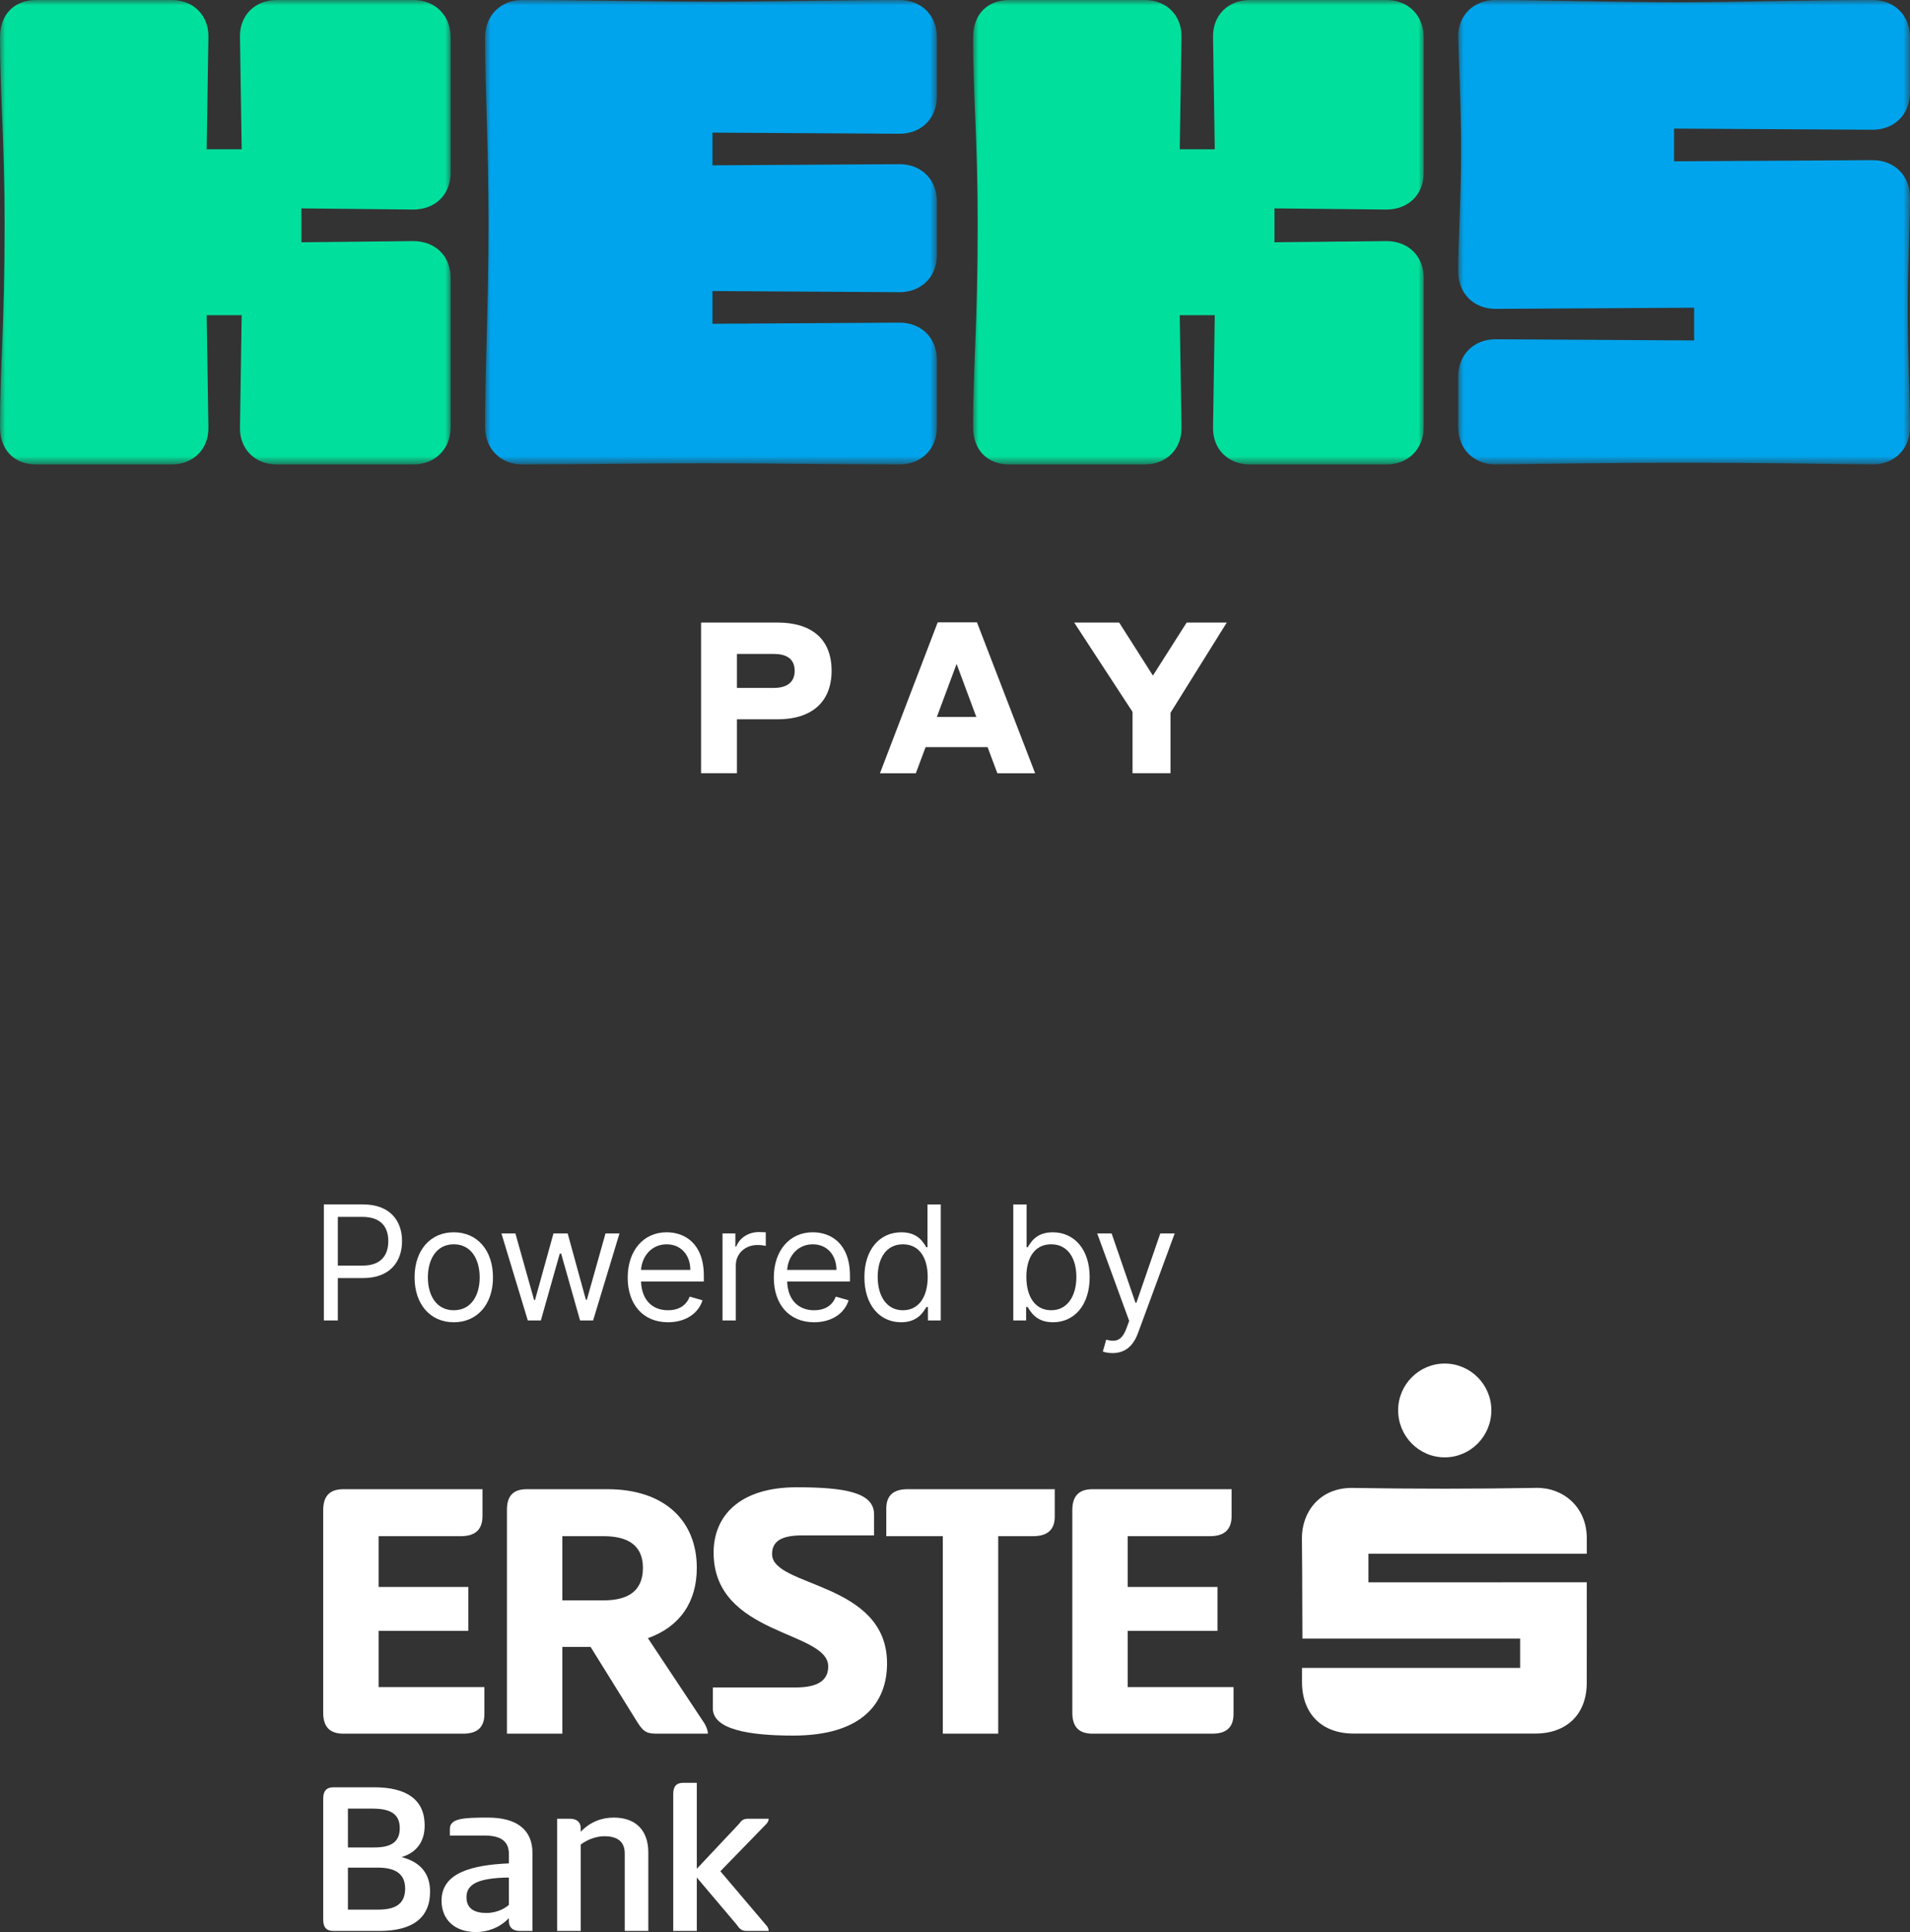 <?xml version="1.0" encoding="UTF-8"?>
<svg width="178px" height="180px" viewBox="0 0 178 180" version="1.1" xmlns="http://www.w3.org/2000/svg" xmlns:xlink="http://www.w3.org/1999/xlink">
    <rect x="0" y="0" width="178" height="180" fill="#333333" stroke="none"/>
    <title>keks_erste_new_vertical</title>
    <defs>
        <polygon id="path-1" points="0 0 41.998 0 41.998 43.269 0 43.269"></polygon>
        <polygon id="path-3" points="0 0 42.106 0 42.106 43.269 0 43.269"></polygon>
        <polygon id="path-5" points="0 0 42.107 0 42.107 43.268 0 43.268"></polygon>
        <polygon id="path-7" points="0 0 41.998 0 41.998 43.269 0 43.269"></polygon>
    </defs>
    <g id="Page-1" stroke="none" stroke-width="1" fill="none" fill-rule="evenodd">
        <g id="02.00-Homepage-M" transform="translate(-98, -8409)">
            <g id="Footer" transform="translate(0, 8349)">
                <g id="keks_erste_new_vertical" transform="translate(98, 60)">
                    <path d="M121.339,155.39 L141.666,155.39 L141.666,152.663 L121.377,152.663 C121.362,152.349 121.371,146.196 121.33,143.355 C121.295,140.93 122.949,138.571 126.078,138.622 C131.78,138.717 137.487,138.717 143.188,138.618 C145.645,138.576 147.882,140.379 147.879,143.314 C147.879,143.723 147.876,144.224 147.876,144.755 L127.531,144.755 L127.531,147.418 L147.876,147.413 C147.876,147.777 147.882,153.94 147.874,156.805 C147.867,159.69 146.017,161.504 143.098,161.504 C137.444,161.506 131.788,161.506 126.134,161.504 C123.192,161.504 121.351,159.67 121.339,156.73 C121.338,156.322 121.339,155.913 121.339,155.39" id="Fill-1" fill="#FFFFFF"></path>
                    <path d="M134.633,135.774 C132.228,135.771 130.284,133.793 130.297,131.361 C130.31,128.972 132.264,127.029 134.649,127.035 C137.032,127.039 138.981,128.992 138.986,131.377 C138.99,133.806 137.039,135.776 134.633,135.774" id="Fill-3" fill="#FFFFFF"></path>
                    <path d="M30.12,140.697 C30.12,139.416 30.69,138.74 32.008,138.74 L44.965,138.74 L44.965,141.231 C44.965,142.512 44.29,143.117 42.936,143.117 L35.283,143.117 L35.283,147.85 L43.648,147.85 L43.648,151.943 L35.283,151.943 L35.283,157.175 L45.144,157.175 L45.144,159.666 C45.144,160.947 44.468,161.517 43.151,161.517 L32.008,161.517 C30.69,161.517 30.12,160.84 30.12,159.559 L30.12,140.697 Z" id="Fill-5" fill="#FFFFFF"></path>
                    <path d="M52.407,143.117 L52.407,149.096 L56.25,149.096 C58.423,149.096 59.917,148.313 59.917,146.071 C59.917,143.9 58.423,143.117 56.25,143.117 L52.407,143.117 Z M47.244,140.661 C47.244,139.416 47.779,138.74 49.096,138.74 L56.607,138.74 C61.946,138.74 64.938,141.693 64.938,146.071 C64.938,149.238 63.371,151.552 60.381,152.619 L65.649,160.556 C65.828,160.876 65.97,161.196 65.97,161.516 L61.342,161.516 C60.381,161.516 60.025,161.446 59.42,160.484 L55.041,153.437 L52.407,153.437 L52.407,161.516 L47.244,161.516 L47.244,140.661 Z" id="Fill-7" fill="#FFFFFF"></path>
                    <path d="M74.23,138.562 C78.822,138.562 81.457,139.06 81.457,141.089 L81.457,143.045 L74.729,143.045 C72.734,143.045 71.952,143.651 71.952,144.79 C71.952,147.886 82.667,147.352 82.667,154.968 C82.667,158.598 80.425,161.695 73.909,161.695 C69.815,161.695 66.433,161.125 66.433,159.168 L66.433,157.211 L74.158,157.211 C76.187,157.211 77.185,156.57 77.185,155.253 C77.185,151.907 66.505,152.406 66.505,144.647 C66.505,141.231 68.925,138.562 74.23,138.562" id="Fill-9" fill="#FFFFFF"></path>
                    <path d="M98.295,138.74 L98.295,141.302 C98.295,142.547 97.584,143.117 96.267,143.117 L93.027,143.117 L93.027,161.516 L87.864,161.516 L87.864,143.117 L82.596,143.117 L82.596,140.555 C82.596,139.309 83.272,138.74 84.59,138.74 L98.295,138.74 Z" id="Fill-11" fill="#FFFFFF"></path>
                    <path d="M99.934,140.697 C99.934,139.416 100.503,138.74 101.821,138.74 L114.778,138.74 L114.778,141.231 C114.778,142.512 114.103,143.117 112.75,143.117 L105.096,143.117 L105.096,147.85 L113.461,147.85 L113.461,151.943 L105.096,151.943 L105.096,157.175 L114.957,157.175 L114.957,159.666 C114.957,160.947 114.281,161.517 112.964,161.517 L101.821,161.517 C100.503,161.517 99.934,160.84 99.934,159.559 L99.934,140.697 Z" id="Fill-13" fill="#FFFFFF"></path>
                    <path d="M35.227,177.909 C36.733,177.909 37.757,177.47 37.757,175.944 C37.757,174.501 36.733,173.998 35.227,173.998 L32.424,173.998 L32.424,177.909 L35.227,177.909 Z M34.871,172.117 C36.293,172.117 37.256,171.719 37.256,170.318 C37.256,168.896 36.231,168.499 34.703,168.499 L32.424,168.499 L32.424,172.117 L34.871,172.117 Z M30.122,167.558 C30.122,166.889 30.394,166.512 31.085,166.512 L34.871,166.512 C37.925,166.512 39.577,167.684 39.577,170.068 C39.577,171.51 38.887,172.576 37.423,173.016 C39.201,173.476 40.08,174.563 40.08,176.236 C40.08,178.683 38.427,179.896 35.372,179.896 L31.085,179.896 C30.394,179.896 30.122,179.54 30.122,178.85 L30.122,167.558 Z" id="Fill-15" fill="#FFFFFF"></path>
                    <path d="M47.425,174.919 C44.56,174.961 43.472,175.525 43.472,176.759 C43.472,177.847 44.266,178.222 45.333,178.222 C46.107,178.222 46.902,177.93 47.425,177.47 L47.425,174.919 Z M48.471,179.896 C47.718,179.896 47.425,179.499 47.425,178.997 L47.425,178.704 C46.525,179.644 45.354,180 44.371,180 C42.384,180 41.149,178.851 41.149,177.072 C41.149,174.459 44.016,173.748 47.425,173.601 L47.425,172.723 C47.425,171.405 46.484,171.008 45.145,171.008 L41.923,171.008 L41.923,170.403 C41.923,169.398 43.178,169.336 45.5,169.336 C48.094,169.336 49.622,170.423 49.622,172.619 L49.622,179.896 L48.471,179.896 Z" id="Fill-17" fill="#FFFFFF"></path>
                    <path d="M51.924,179.896 L51.924,169.44 L53.075,169.44 C53.849,169.44 54.121,169.838 54.121,170.339 L54.121,170.652 C55.021,169.712 56.108,169.335 57.196,169.335 C59.371,169.335 60.418,170.652 60.418,172.577 L60.418,179.896 L58.221,179.896 L58.221,172.681 C58.221,171.531 57.489,171.071 56.317,171.071 C55.522,171.071 54.707,171.405 54.121,171.845 L54.121,179.896 L51.924,179.896 Z" id="Fill-19" fill="#FFFFFF"></path>
                    <path d="M64.938,174.103 L68.871,169.922 C69.142,169.545 69.31,169.44 69.771,169.44 L71.632,169.44 C71.632,169.607 71.57,169.754 71.444,169.9 L67.134,174.334 L71.465,179.436 C71.59,179.582 71.632,179.749 71.632,179.896 L69.603,179.896 C69.101,179.896 68.933,179.707 68.62,179.268 L64.938,174.919 L64.938,179.896 L62.742,179.896 L62.742,167.14 C62.742,166.471 62.992,166.094 63.683,166.094 L64.938,166.094 L64.938,174.103 Z" id="Fill-21" fill="#FFFFFF"></path>
                    <path d="M33.794,117.909 C35.52,117.909 36.187,116.927 36.187,115.629 C36.187,114.331 35.52,113.37 33.773,113.37 L31.484,113.37 L31.484,117.909 L33.794,117.909 Z M30.182,112.208 L33.815,112.208 C36.339,112.208 37.468,113.719 37.468,115.629 C37.468,117.539 36.339,119.07 33.835,119.07 L31.484,119.07 L31.484,123.019 L30.182,123.019 L30.182,112.208 Z" id="Fill-23" fill="#FFFFFF"></path>
                    <path d="M44.704,119.007 C44.704,117.381 43.948,115.924 42.289,115.924 C40.631,115.924 39.875,117.381 39.875,119.007 C39.875,120.633 40.631,122.068 42.289,122.068 C43.948,122.068 44.704,120.633 44.704,119.007 M38.636,119.007 C38.636,116.473 40.106,114.806 42.289,114.806 C44.473,114.806 45.943,116.473 45.943,119.007 C45.943,121.519 44.473,123.188 42.289,123.188 C40.106,123.188 38.636,121.519 38.636,119.007" id="Fill-25" fill="#FFFFFF"></path>
                    <polygon id="Fill-27" fill="#FFFFFF" points="46.73 114.911 48.032 114.911 49.775 121.118 49.859 121.118 51.58 114.911 52.903 114.911 54.603 121.098 54.688 121.098 56.43 114.911 57.732 114.911 55.275 123.018 54.058 123.018 52.294 116.79 52.168 116.79 50.405 123.018 49.187 123.018"></polygon>
                    <path d="M64.334,118.31 C64.334,116.938 63.473,115.925 62.129,115.925 C60.712,115.925 59.825,117.048 59.741,118.31 L64.334,118.31 Z M58.497,119.028 C58.497,116.537 59.946,114.805 62.129,114.805 C63.809,114.805 65.594,115.84 65.594,118.859 L65.594,119.387 L59.741,119.387 C59.798,121.123 60.801,122.069 62.255,122.069 C63.226,122.069 63.955,121.646 64.27,120.802 L65.468,121.139 C65.089,122.364 63.893,123.187 62.255,123.187 C59.924,123.187 58.497,121.52 58.497,119.028 L58.497,119.028 Z" id="Fill-29" fill="#FFFFFF"></path>
                    <path d="M67.334,114.911 L68.531,114.911 L68.531,116.136 L68.615,116.136 C68.909,115.333 69.749,114.785 70.715,114.785 C70.898,114.785 71.224,114.795 71.366,114.805 L71.366,116.072 C71.282,116.052 70.941,115.988 70.61,115.988 C69.434,115.988 68.573,116.79 68.573,117.888 L68.573,123.018 L67.334,123.018 L67.334,114.911 Z" id="Fill-31" fill="#FFFFFF"></path>
                    <path d="M77.951,118.31 C77.951,116.938 77.09,115.925 75.746,115.925 C74.329,115.925 73.442,117.048 73.358,118.31 L77.951,118.31 Z M72.114,119.028 C72.114,116.537 73.563,114.805 75.746,114.805 C77.426,114.805 79.211,115.84 79.211,118.859 L79.211,119.387 L73.358,119.387 C73.415,121.123 74.419,122.069 75.872,122.069 C76.843,122.069 77.573,121.646 77.887,120.802 L79.085,121.139 C78.706,122.364 77.51,123.187 75.872,123.187 C73.542,123.187 72.114,121.52 72.114,119.028 L72.114,119.028 Z" id="Fill-33" fill="#FFFFFF"></path>
                    <path d="M86.456,118.965 C86.456,117.149 85.658,115.925 84.146,115.925 C82.571,115.925 81.795,117.255 81.795,118.965 C81.795,120.696 82.593,122.069 84.146,122.069 C85.637,122.069 86.456,120.802 86.456,118.965 M80.556,118.986 C80.556,116.431 81.963,114.806 83.999,114.806 C85.574,114.806 86.057,115.777 86.33,116.199 L86.435,116.199 L86.435,112.209 L87.673,112.209 L87.673,123.019 L86.477,123.019 L86.477,121.773 L86.33,121.773 C86.057,122.216 85.532,123.187 83.979,123.187 C81.963,123.187 80.556,121.562 80.556,118.986" id="Fill-35" fill="#FFFFFF"></path>
                    <path d="M97.96,122.068 C99.514,122.068 100.311,120.697 100.311,118.965 C100.311,117.255 99.535,115.924 97.96,115.924 C96.449,115.924 95.65,117.149 95.65,118.965 C95.65,120.802 96.469,122.068 97.96,122.068 L97.96,122.068 Z M94.433,112.209 L95.671,112.209 L95.671,116.199 L95.776,116.199 C96.049,115.777 96.533,114.806 98.108,114.806 C100.144,114.806 101.55,116.432 101.55,118.986 C101.55,121.562 100.144,123.187 98.128,123.187 C96.574,123.187 96.049,122.217 95.776,121.773 L95.629,121.773 L95.629,123.019 L94.433,123.019 L94.433,112.209 Z" id="Fill-37" fill="#FFFFFF"></path>
                    <path d="M102.777,125.911 L103.092,124.813 C103.995,125.046 104.551,124.929 105.002,123.694 L105.233,123.061 L102.252,114.911 L103.596,114.911 L105.821,121.372 L105.905,121.372 L108.131,114.911 L109.474,114.911 L106.052,124.201 C105.585,125.462 104.797,126.059 103.679,126.059 C103.26,126.059 102.902,125.974 102.777,125.911" id="Fill-39" fill="#FFFFFF"></path>
                    <g id="Group-43">
                        <mask id="mask-2" fill="white">
                            <use xlink:href="#path-1"></use>
                        </mask>
                        <g id="Clip-42"></g>
                        <path d="M0,39.792 C0,41.878 1.284,43.269 3.37,43.269 L15.997,43.269 C18.03,43.269 19.474,41.825 19.421,39.792 L19.26,29.362 L22.524,29.362 L22.364,39.792 C22.31,41.825 23.755,43.269 25.788,43.269 L38.521,43.269 C40.554,43.269 41.998,41.825 41.998,39.792 L41.998,25.886 C41.998,23.854 40.554,22.463 38.521,22.463 L28.088,22.57 L28.088,19.414 L38.521,19.522 C40.554,19.522 41.998,18.131 41.998,16.098 L41.998,3.476 C41.998,1.444 40.554,-0 38.521,-0 L25.788,-0 C23.755,-0 22.31,1.444 22.364,3.476 L22.524,13.906 L19.26,13.906 L19.421,3.476 C19.474,1.444 18.03,-0 15.997,-0 L3.37,-0 C1.284,-0 0,1.391 0,3.476 C0,8.931 0.428,12.943 0.428,20.859 C0.428,30.486 0,34.07 0,39.792" id="Fill-41" fill="#00E09C" mask="url(#mask-2)"></path>
                    </g>
                    <g id="Group-46" transform="translate(45.209, 0)">
                        <mask id="mask-4" fill="white">
                            <use xlink:href="#path-3"></use>
                        </mask>
                        <g id="Clip-45"></g>
                        <path d="M0,39.792 C0,41.825 1.445,43.269 3.478,43.269 C8.506,43.269 14.285,43.161 20.598,43.161 C26.537,43.161 32.743,43.269 38.628,43.269 C40.661,43.269 42.106,41.825 42.106,39.792 L42.106,33.535 C42.106,31.502 40.661,30.058 38.628,30.058 L21.187,30.165 L21.187,27.116 L38.628,27.223 C40.661,27.223 42.106,25.779 42.106,23.747 L42.106,18.773 C42.106,16.741 40.661,15.296 38.628,15.296 L21.187,15.403 L21.187,12.355 L38.628,12.462 C40.661,12.462 42.106,11.017 42.106,8.985 L42.106,3.476 C42.106,1.444 40.661,-0 38.628,-0 C33.599,-0 26.216,0.16 21.401,0.16 C16.692,0.16 8.561,-0 3.478,-0 C1.445,-0 0,1.444 0,3.476 C0,8.878 0.321,13.157 0.321,20.912 C0.321,28.988 0,33.427 0,39.792" id="Fill-44" fill="#00A4EC" mask="url(#mask-4)"></path>
                    </g>
                    <g id="Group-49" transform="translate(135.893, 0)">
                        <mask id="mask-6" fill="white">
                            <use xlink:href="#path-5"></use>
                        </mask>
                        <g id="Clip-48"></g>
                        <path d="M0.001,25.298 C0.001,27.33 1.446,28.775 3.479,28.775 L21.99,28.667 L21.99,31.716 L3.479,31.609 C1.446,31.609 0.001,33.053 0.001,35.085 L0.001,39.792 C0.001,41.825 1.446,43.268 3.479,43.268 C7.866,43.215 14.607,43.108 20.921,43.108 C27.341,43.108 34.189,43.215 38.629,43.268 C40.662,43.268 42.107,41.825 42.107,39.792 C42.107,36.583 41.893,33.802 41.893,28.828 C41.893,24.175 42.107,21.339 42.107,18.398 C42.107,16.366 40.662,14.921 38.629,14.921 L20.118,15.029 L20.118,11.98 L38.629,12.087 C40.662,12.087 42.107,10.643 42.107,8.611 L42.107,3.476 C42.107,1.444 40.662,-0 38.629,-0 C32.209,-0 25.896,0.214 20.653,0.214 C14.447,0.214 7.866,-0 3.479,-0 C1.446,-0 -0.052,1.444 0.001,3.476 C0.055,6.097 0.269,9.573 0.269,14.066 C0.269,18.88 0.001,22.142 0.001,25.298" id="Fill-47" fill="#00A4EC" mask="url(#mask-6)"></path>
                    </g>
                    <g id="Group-52" transform="translate(90.685, 0)">
                        <mask id="mask-8" fill="white">
                            <use xlink:href="#path-7"></use>
                        </mask>
                        <g id="Clip-51"></g>
                        <path d="M0,39.792 C0,41.878 1.284,43.269 3.37,43.269 L15.997,43.269 C18.03,43.269 19.474,41.825 19.421,39.792 L19.26,29.362 L22.524,29.362 L22.364,39.792 C22.31,41.825 23.755,43.269 25.788,43.269 L38.521,43.269 C40.554,43.269 41.998,41.825 41.998,39.792 L41.998,25.886 C41.998,23.854 40.554,22.463 38.521,22.463 L28.088,22.57 L28.088,19.414 L38.521,19.522 C40.554,19.522 41.998,18.131 41.998,16.098 L41.998,3.476 C41.998,1.444 40.554,-0 38.521,-0 L25.788,-0 C23.755,-0 22.31,1.444 22.364,3.476 L22.524,13.906 L19.26,13.906 L19.421,3.476 C19.474,1.444 18.03,-0 15.997,-0 L3.37,-0 C1.284,-0 0,1.391 0,3.476 C0,8.931 0.428,12.943 0.428,20.859 C0.428,30.486 0,34.07 0,39.792" id="Fill-50" fill="#00E09C" mask="url(#mask-8)"></path>
                    </g>
                    <path d="M68.677,60.925 L68.677,64.088 L72.119,64.088 C73.444,64.088 74.058,63.475 74.058,62.506 C74.058,61.459 73.405,60.925 72.119,60.925 L68.677,60.925 Z M65.334,57.998 L72.455,57.998 C75.64,57.998 77.499,59.54 77.499,62.486 C77.499,65.414 75.64,67.015 72.455,67.015 L68.677,67.015 L68.677,72.037 L65.334,72.037 L65.334,57.998 Z" id="Fill-53" fill="#FFFFFF"></path>
                    <path d="M90.988,66.797 L89.148,61.854 L87.309,66.797 L90.988,66.797 Z M92.036,69.605 L86.26,69.605 L85.351,72.038 L82.008,72.038 L87.388,57.979 L91.047,57.979 L96.467,72.038 L92.946,72.038 L92.036,69.605 Z" id="Fill-55" fill="#FFFFFF"></path>
                    <polygon id="Fill-57" fill="#FFFFFF" points="109.086 72.037 105.545 72.037 105.545 66.323 100.106 57.999 104.299 57.999 107.444 62.941 110.589 57.999 114.328 57.999 109.086 66.402"></polygon>
                </g>
            </g>
        </g>
    </g>
</svg>